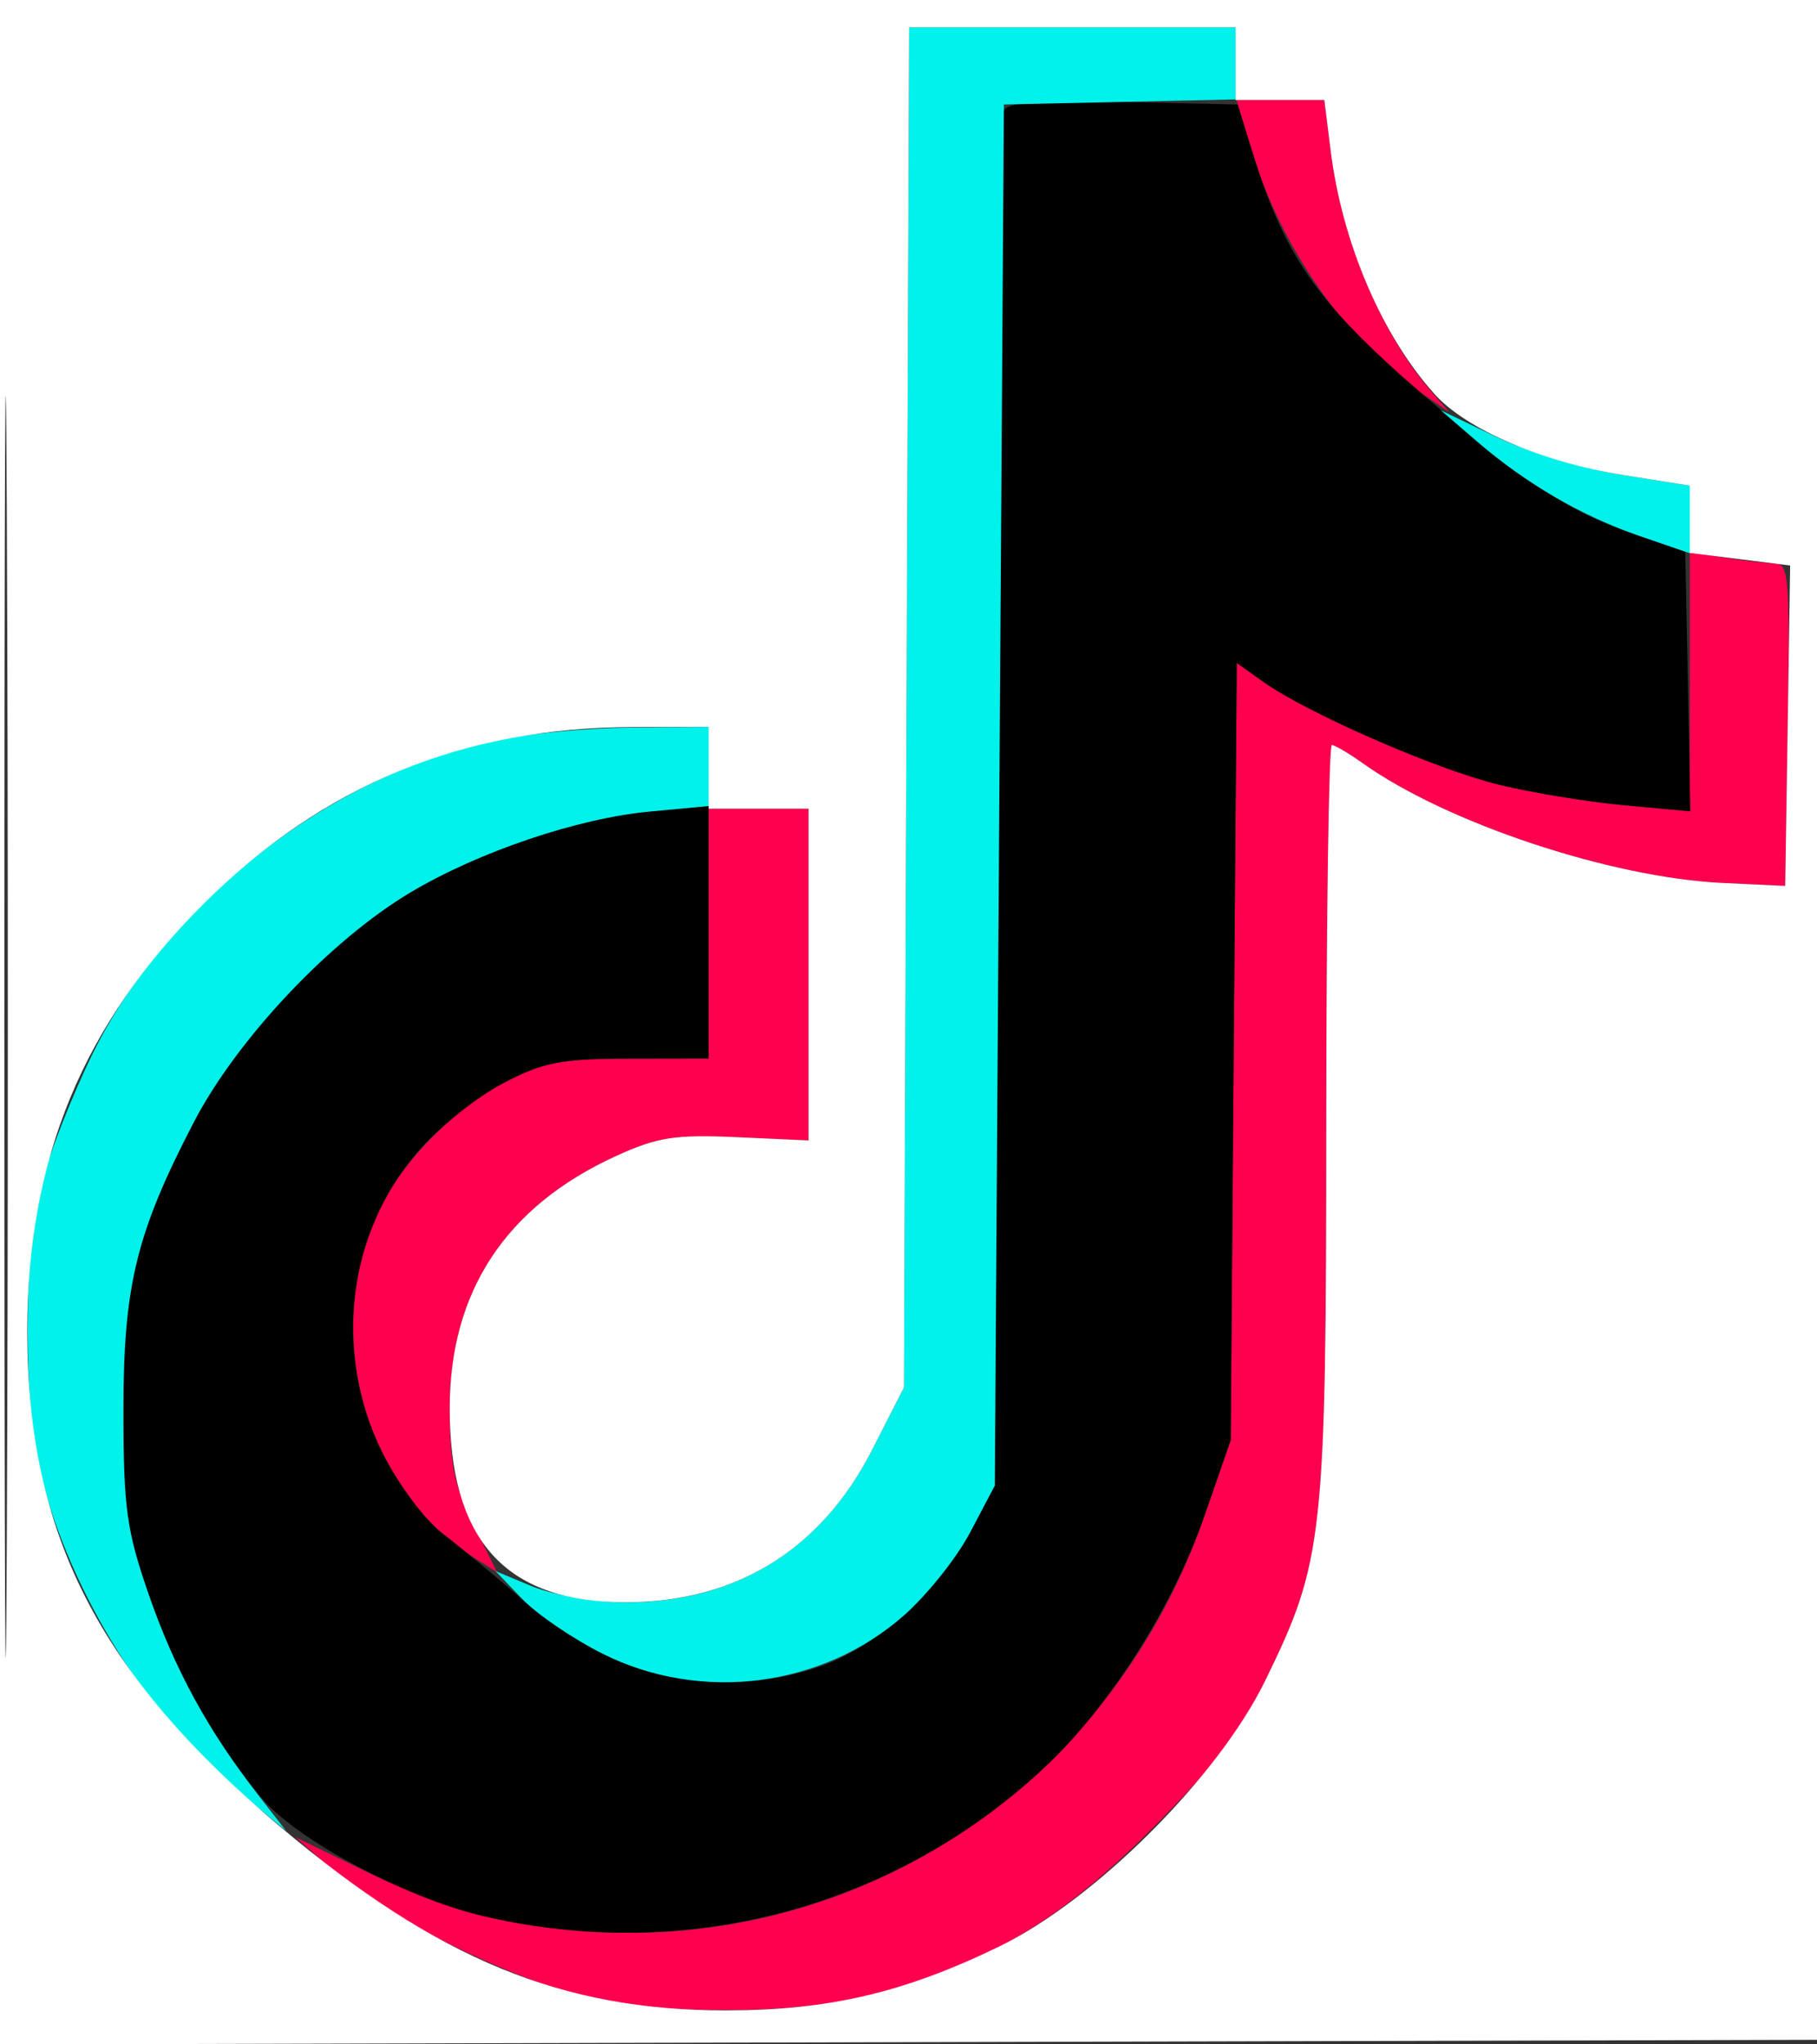 <svg xmlns="http://www.w3.org/2000/svg" width="200" height="225" viewBox="0 0 200 225" version="1.1"><rect x="0" y="0" width="200" height="225" fill="#333333" stroke="none"/><path d="M 137.665 16.250 C 140.888 27.112, 148.129 37.516, 156.469 43.265 L 159.500 45.355 157.412 42.928 C 151.962 36.593, 147.679 26.282, 146.467 16.583 L 145.770 11 140.939 11 L 136.108 11 137.665 16.250 M 186 75.013 L 186 89.287 178.750 88.620 C 174.762 88.253, 168.575 87.239, 165 86.366 C 158.077 84.676, 143.891 78.483, 139.054 75.039 L 136.135 72.960 135.799 115.730 L 135.464 158.500 132.550 166.901 C 119.121 205.609, 76.530 223.578, 40.126 205.895 L 32.500 202.191 37 206.136 C 42.615 211.060, 55.436 217.468, 64 219.632 C 72.521 221.786, 87.562 221.750, 96 219.557 C 108.301 216.359, 116.638 211.440, 126.539 201.539 C 133.502 194.576, 136.421 190.777, 139.247 185 C 145.702 171.804, 145.969 169.359, 145.985 123.250 C 145.993 100.563, 146.268 82, 146.596 82 C 146.923 82, 148.463 82.905, 150.016 84.012 C 159.261 90.594, 177.335 96.602, 189.629 97.178 L 196.500 97.500 196.773 79.750 C 197.026 63.325, 196.914 61.999, 195.273 61.989 C 194.298 61.983, 191.813 61.699, 189.750 61.358 L 186 60.738 186 75.013 M 78 102.750 L 78 116.500 69.250 116.514 C 61.706 116.526, 59.794 116.899, 55.377 119.217 C 49.003 122.562, 42.646 129.655, 40.575 135.734 C 36.022 149.097, 40.941 164.306, 52.108 171.390 L 54.716 173.044 52.108 167.774 C 49.997 163.509, 49.500 161.074, 49.500 155.002 C 49.500 142.154, 55.664 132.790, 67.769 127.248 C 72.347 125.152, 74.288 124.847, 81.065 125.154 L 89 125.515 89 107.257 L 89 89 83.500 89 L 78 89 78 102.750" stroke="none" fill="#ff004e" fill-rule="evenodd"/><path d="M 110.488 12.220 C 110.229 12.924, 109.900 47.250, 109.758 88.500 L 109.500 163.500 106.797 168.623 C 103.431 175.005, 96.337 181.356, 90.266 183.425 C 78.960 187.277, 67.395 184.629, 57.310 175.879 C 54.534 173.470, 50.672 170.277, 48.726 168.783 C 46.725 167.246, 43.845 163.376, 42.094 159.873 C 36.583 148.843, 38.216 135.581, 46.202 126.508 C 48.430 123.977, 52.559 120.695, 55.377 119.217 C 59.794 116.899, 61.706 116.526, 69.250 116.514 L 78 116.500 78 102.605 L 78 88.711 71.512 89.317 C 63.608 90.055, 52.752 93.717, 45.241 98.179 C 36.360 103.455, 26.076 114.356, 21.306 123.551 C 14.964 135.774, 13.562 141.571, 13.581 155.500 C 13.594 166.004, 13.942 168.497, 16.371 175.500 C 19.339 184.056, 23.132 190.909, 28.690 197.756 C 32.424 202.357, 44.449 208.811, 53.115 210.867 C 75.492 216.173, 98.871 209.895, 115.373 194.150 C 122.313 187.529, 129.164 176.659, 132.550 166.901 L 135.464 158.500 135.799 115.730 L 136.135 72.960 139.054 75.039 C 143.891 78.483, 158.077 84.676, 165 86.366 C 168.575 87.239, 174.775 88.255, 178.778 88.623 L 186.057 89.292 185.778 74.990 L 185.500 60.688 180.176 58.880 C 173.038 56.455, 169.085 53.945, 158.922 45.383 C 145.413 34.002, 141.678 28.947, 137.946 17 L 136.228 11.500 123.594 11.220 C 114.036 11.008, 110.845 11.252, 110.488 12.220" stroke="none" fill="#000000" fill-rule="evenodd"/><path d="M 99.786 77.852 L 99.500 152.704 96 159.564 C 90.250 170.834, 80.414 176.707, 67.916 176.333 C 64.845 176.241, 60.578 175.433, 58.435 174.537 L 54.539 172.909 57.485 175.984 C 59.105 177.676, 63.106 180.396, 66.375 182.030 C 77.144 187.411, 90.511 185.703, 99.492 177.798 C 102.023 175.570, 105.311 171.441, 106.797 168.623 L 109.500 163.500 110 87.500 L 110.500 11.500 123.250 11.220 L 136 10.940 136 6.970 L 136 3 118.036 3 L 100.072 3 99.786 77.852 M 162.547 48.563 C 167.991 53.252, 174.094 56.796, 180.548 59.017 L 186 60.892 186 57.172 L 186 53.451 178.423 52.245 C 174.256 51.582, 168.090 49.717, 164.720 48.099 L 158.593 45.159 162.547 48.563 M 54.104 81.546 C 36.182 85.434, 18.266 99.491, 10.176 116.012 C 7.890 120.681, 5.340 127.182, 4.510 130.460 C 2.539 138.239, 2.554 154.853, 4.539 162.540 C 7.887 175.512, 16.213 188.844, 26.060 197.003 L 31.488 201.500 28.375 197.500 C 22.912 190.482, 19.222 183.719, 16.371 175.500 C 13.942 168.497, 13.594 166.004, 13.581 155.500 C 13.562 141.571, 14.964 135.774, 21.306 123.551 C 26.076 114.356, 36.360 103.455, 45.241 98.179 C 52.752 93.717, 63.608 90.055, 71.512 89.317 L 78 88.711 78 84.355 L 78 80 69.250 80.079 C 64.438 80.123, 57.622 80.783, 54.104 81.546" stroke="none" fill="#01f2eb" fill-rule="evenodd"/><path d="M 0 112.505 L 0 225.010 100.250 224.755 L 200.500 224.500 200.754 112.250 L 201.009 -0 100.504 -0 L 0 0 0 112.505 M 0.483 113 C 0.483 174.875, 0.603 200.188, 0.750 169.250 C 0.897 138.313, 0.897 87.688, 0.750 56.750 C 0.603 25.813, 0.483 51.125, 0.483 113 M 99.786 77.852 L 99.500 152.704 96 159.564 C 90.218 170.897, 80.417 176.709, 67.736 176.325 C 55.307 175.949, 49.500 169.159, 49.500 155 C 49.500 142.154, 55.665 132.790, 67.769 127.248 C 72.347 125.152, 74.288 124.847, 81.065 125.154 L 89 125.515 89 107.257 L 89 89 83.500 89 L 78 89 78 84.500 L 78 80 69.750 80.017 C 50.940 80.057, 35.561 86.378, 22.416 99.472 C 9.131 112.706, 3 127.556, 3 146.500 C 3 168.804, 10.824 184.151, 30.782 200.992 C 48.146 215.645, 61.849 221.288, 80 221.261 C 91.268 221.244, 99.548 219.301, 110 214.222 C 120.538 209.102, 134.072 195.579, 139.247 185 C 145.702 171.804, 145.969 169.359, 145.985 123.250 C 145.993 100.563, 146.268 82, 146.596 82 C 146.923 82, 148.463 82.905, 150.016 84.012 C 159.261 90.594, 177.335 96.602, 189.629 97.178 L 196.500 97.500 196.773 79.868 L 197.045 62.236 191.523 61.546 L 186 60.856 186 57.153 L 186 53.451 178.658 52.283 C 169.788 50.871, 161.420 47.281, 157.909 43.379 C 152.090 36.912, 147.732 26.706, 146.467 16.583 L 145.770 11 140.885 11 L 136 11 136 7 L 136 3 118.036 3 L 100.072 3 99.786 77.852" stroke="none" fill="#ffffff" fill-rule="evenodd"/></svg>